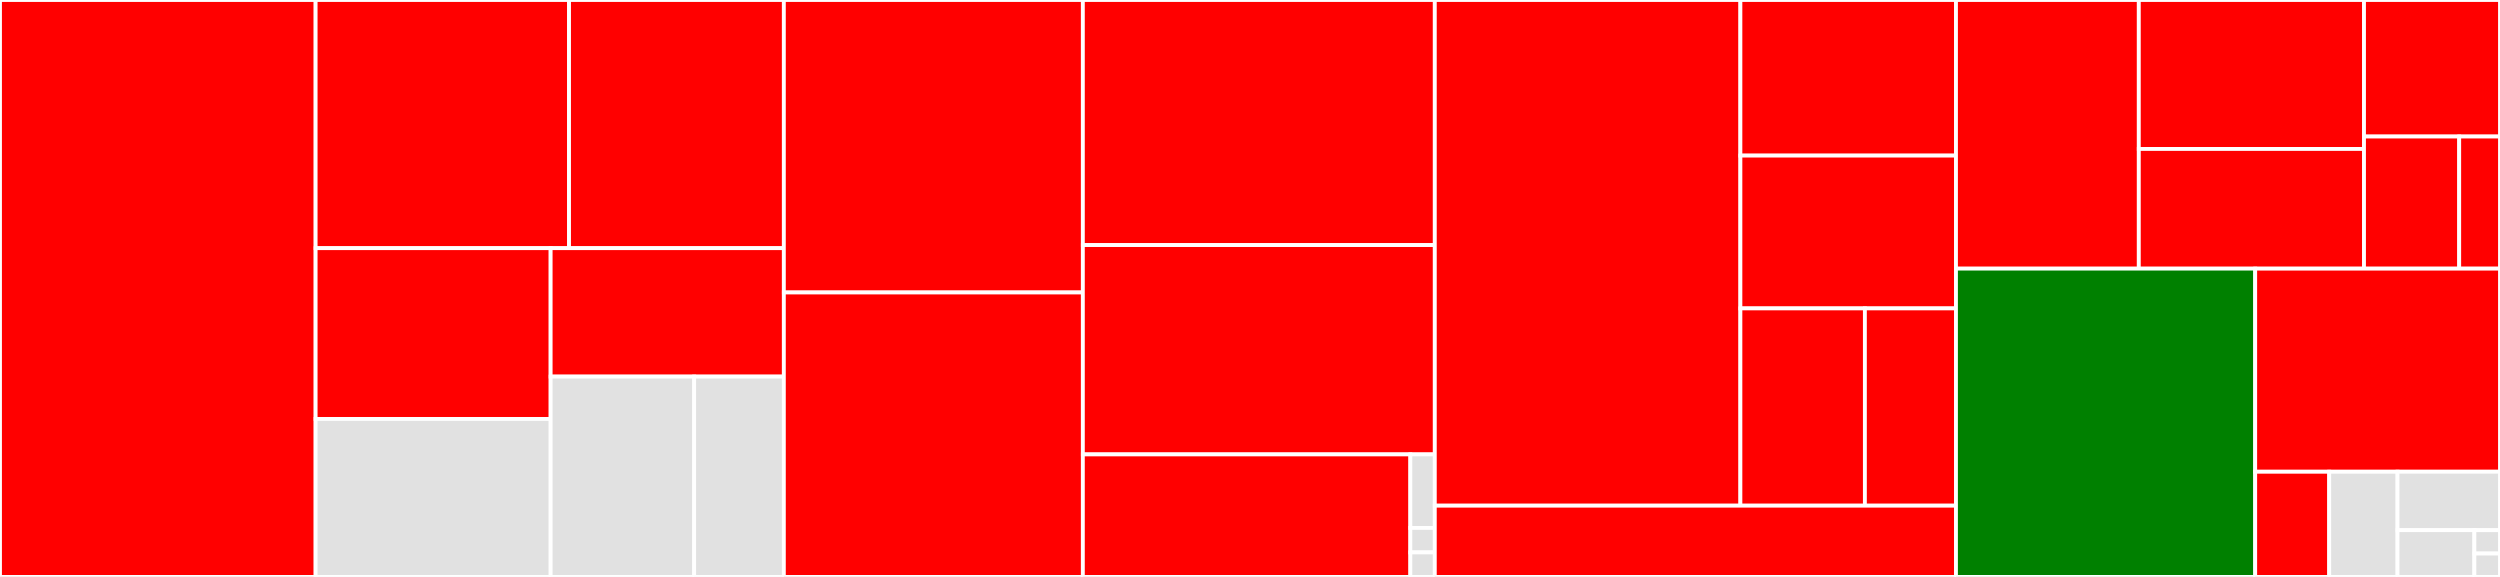 <svg baseProfile="full" width="650" height="150" viewBox="0 0 650 150" version="1.1"
xmlns="http://www.w3.org/2000/svg" xmlns:ev="http://www.w3.org/2001/xml-events"
xmlns:xlink="http://www.w3.org/1999/xlink">

<rect x="0" y="0" width="650" height="150" fill="#333333" stroke="none"/>

<style>rect.s{mask:url(#mask);}</style>
<defs>
  <pattern id="white" width="4" height="4" patternUnits="userSpaceOnUse" patternTransform="rotate(45)">
    <rect width="2" height="2" transform="translate(0,0)" fill="white"></rect>
  </pattern>
  <mask id="mask">
    <rect x="0" y="0" width="100%" height="100%" fill="url(#white)"></rect>
  </mask>
</defs>

<rect x="0" y="0" width="82.06" height="150.0" fill="red" stroke="white" stroke-width="1" class=" tooltipped" data-content="Presolve/Presolve.jl"><title>Presolve/Presolve.jl</title></rect>
<rect x="82.06" y="0" width="65.89" height="64.523" fill="red" stroke="white" stroke-width="1" class=" tooltipped" data-content="Presolve/forcing_row.jl"><title>Presolve/forcing_row.jl</title></rect>
<rect x="147.95" y="0" width="55.85" height="64.523" fill="red" stroke="white" stroke-width="1" class=" tooltipped" data-content="Presolve/dominated_column.jl"><title>Presolve/dominated_column.jl</title></rect>
<rect x="82.06" y="64.523" width="61.107" height="44.395" fill="red" stroke="white" stroke-width="1" class=" tooltipped" data-content="Presolve/free_column_singleton.jl"><title>Presolve/free_column_singleton.jl</title></rect>
<rect x="82.06" y="108.918" width="61.107" height="41.082" fill="#e1e1e1" stroke="white" stroke-width="1" class=" tooltipped" data-content="Presolve/empty_column.jl"><title>Presolve/empty_column.jl</title></rect>
<rect x="143.167" y="64.523" width="60.633" height="33.389" fill="red" stroke="white" stroke-width="1" class=" tooltipped" data-content="Presolve/row_singleton.jl"><title>Presolve/row_singleton.jl</title></rect>
<rect x="143.167" y="97.913" width="37.313" height="52.087" fill="#e1e1e1" stroke="white" stroke-width="1" class=" tooltipped" data-content="Presolve/empty_row.jl"><title>Presolve/empty_row.jl</title></rect>
<rect x="180.479" y="97.913" width="23.32" height="52.087" fill="#e1e1e1" stroke="white" stroke-width="1" class=" tooltipped" data-content="Presolve/fixed_variable.jl"><title>Presolve/fixed_variable.jl</title></rect>
<rect x="203.8" y="0" width="77.741" height="76.042" fill="red" stroke="white" stroke-width="1" class=" tooltipped" data-content="IPM/MPC/MPC.jl"><title>IPM/MPC/MPC.jl</title></rect>
<rect x="203.8" y="76.042" width="77.741" height="73.958" fill="red" stroke="white" stroke-width="1" class=" tooltipped" data-content="IPM/MPC/step.jl"><title>IPM/MPC/step.jl</title></rect>
<rect x="281.541" y="0" width="91.507" height="63.717" fill="red" stroke="white" stroke-width="1" class=" tooltipped" data-content="IPM/HSD/step.jl"><title>IPM/HSD/step.jl</title></rect>
<rect x="281.541" y="63.717" width="91.507" height="54.425" fill="red" stroke="white" stroke-width="1" class=" tooltipped" data-content="IPM/HSD/HSD.jl"><title>IPM/HSD/HSD.jl</title></rect>
<rect x="281.541" y="118.142" width="85.153" height="31.858" fill="red" stroke="white" stroke-width="1" class=" tooltipped" data-content="IPM/ipmdata.jl"><title>IPM/ipmdata.jl</title></rect>
<rect x="366.693" y="118.142" width="6.355" height="19.115" fill="#e1e1e1" stroke="white" stroke-width="1" class=" tooltipped" data-content="IPM/point.jl"><title>IPM/point.jl</title></rect>
<rect x="366.693" y="137.257" width="6.355" height="6.372" fill="#e1e1e1" stroke="white" stroke-width="1" class=" tooltipped" data-content="IPM/options.jl"><title>IPM/options.jl</title></rect>
<rect x="366.693" y="143.628" width="6.355" height="6.372" fill="#e1e1e1" stroke="white" stroke-width="1" class=" tooltipped" data-content="IPM/residuals.jl"><title>IPM/residuals.jl</title></rect>
<rect x="373.048" y="0" width="79.456" height="131.474" fill="red" stroke="white" stroke-width="1" class=" tooltipped" data-content="Interfaces/MOI/constraints.jl"><title>Interfaces/MOI/constraints.jl</title></rect>
<rect x="452.504" y="0" width="56.05" height="40.454" fill="red" stroke="white" stroke-width="1" class=" tooltipped" data-content="Interfaces/MOI/MOI_wrapper.jl"><title>Interfaces/MOI/MOI_wrapper.jl</title></rect>
<rect x="452.504" y="40.454" width="56.05" height="39.731" fill="red" stroke="white" stroke-width="1" class=" tooltipped" data-content="Interfaces/MOI/attributes.jl"><title>Interfaces/MOI/attributes.jl</title></rect>
<rect x="452.504" y="80.185" width="32.367" height="51.289" fill="red" stroke="white" stroke-width="1" class=" tooltipped" data-content="Interfaces/MOI/variables.jl"><title>Interfaces/MOI/variables.jl</title></rect>
<rect x="484.872" y="80.185" width="23.683" height="51.289" fill="red" stroke="white" stroke-width="1" class=" tooltipped" data-content="Interfaces/MOI/objective.jl"><title>Interfaces/MOI/objective.jl</title></rect>
<rect x="373.048" y="131.474" width="135.507" height="18.526" fill="red" stroke="white" stroke-width="1" class=" tooltipped" data-content="Interfaces/tulip_julia_api.jl"><title>Interfaces/tulip_julia_api.jl</title></rect>
<rect x="508.555" y="0" width="47.535" height="69.847" fill="red" stroke="white" stroke-width="1" class=" tooltipped" data-content="KKT/krylov.jl"><title>KKT/krylov.jl</title></rect>
<rect x="556.09" y="0" width="58.549" height="38.727" fill="red" stroke="white" stroke-width="1" class=" tooltipped" data-content="KKT/cholmod.jl"><title>KKT/cholmod.jl</title></rect>
<rect x="556.09" y="38.727" width="58.549" height="31.12" fill="red" stroke="white" stroke-width="1" class=" tooltipped" data-content="KKT/lapack.jl"><title>KKT/lapack.jl</title></rect>
<rect x="614.639" y="0" width="35.361" height="35.496" fill="red" stroke="white" stroke-width="1" class=" tooltipped" data-content="KKT/ldlfact.jl"><title>KKT/ldlfact.jl</title></rect>
<rect x="614.639" y="35.496" width="24.753" height="34.351" fill="red" stroke="white" stroke-width="1" class=" tooltipped" data-content="KKT/test.jl"><title>KKT/test.jl</title></rect>
<rect x="639.392" y="35.496" width="10.608" height="34.351" fill="red" stroke="white" stroke-width="1" class=" tooltipped" data-content="KKT/KKT.jl"><title>KKT/KKT.jl</title></rect>
<rect x="508.555" y="69.847" width="77.795" height="80.153" fill="green" stroke="white" stroke-width="1" class=" tooltipped" data-content="problemData.jl"><title>problemData.jl</title></rect>
<rect x="586.35" y="69.847" width="63.65" height="52.799" fill="red" stroke="white" stroke-width="1" class=" tooltipped" data-content="model.jl"><title>model.jl</title></rect>
<rect x="586.35" y="122.646" width="19.243" height="27.354" fill="red" stroke="white" stroke-width="1" class=" tooltipped" data-content="utils.jl"><title>utils.jl</title></rect>
<rect x="605.593" y="122.646" width="17.763" height="27.354" fill="#e1e1e1" stroke="white" stroke-width="1" class=" tooltipped" data-content="solution.jl"><title>solution.jl</title></rect>
<rect x="623.356" y="122.646" width="26.644" height="15.196" fill="#e1e1e1" stroke="white" stroke-width="1" class=" tooltipped" data-content="attributes.jl"><title>attributes.jl</title></rect>
<rect x="623.356" y="137.843" width="19.983" height="12.157" fill="#e1e1e1" stroke="white" stroke-width="1" class=" tooltipped" data-content="LinearAlgebra/LinearAlgebra.jl"><title>LinearAlgebra/LinearAlgebra.jl</title></rect>
<rect x="643.339" y="137.843" width="6.661" height="6.079" fill="#e1e1e1" stroke="white" stroke-width="1" class=" tooltipped" data-content="Tulip.jl"><title>Tulip.jl</title></rect>
<rect x="643.339" y="143.921" width="6.661" height="6.079" fill="#e1e1e1" stroke="white" stroke-width="1" class=" tooltipped" data-content="parameters.jl"><title>parameters.jl</title></rect>
</svg>